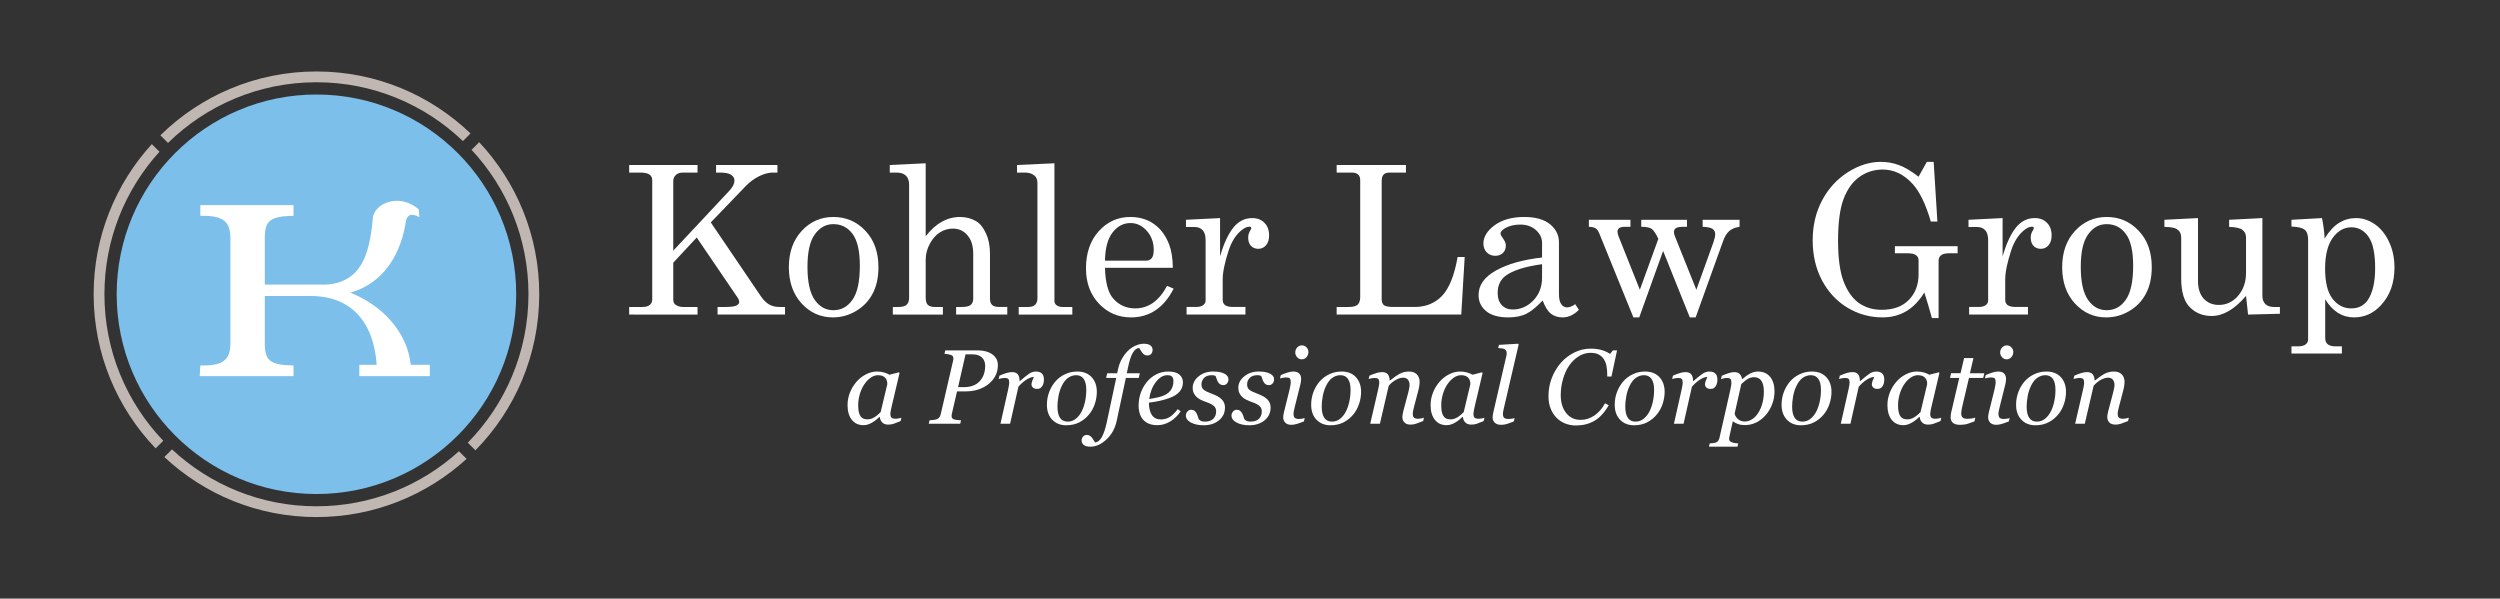 <?xml version="1.0" encoding="UTF-8" standalone="no"?>
<svg
   xmlns:dc="http://purl.org/dc/elements/1.1/"
   xmlns:cc="http://creativecommons.org/ns#"
   xmlns:rdf="http://www.w3.org/1999/02/22-rdf-syntax-ns#"
   xmlns:svg="http://www.w3.org/2000/svg"
   xmlns="http://www.w3.org/2000/svg"
   viewBox="0 0 946.667 226.667"
   height="226.667"
   width="946.667"
   xml:space="preserve"
   id="svg2"
   version="1.1"><rect x="0" y="0" width="946.667" height="226.667" fill="#333333" stroke="none"/><defs
     id="defs6"><clipPath
       id="clipPath18"
       clipPathUnits="userSpaceOnUse"><path
         id="path16"
         d="M 0,170 H 710 V 0 H 0 Z" /></clipPath></defs><g
     transform="matrix(1.333,0,0,-1.333,0,226.667)"
     id="g10"><g
       id="g12"><g
         clip-path="url(#clipPath18)"
         id="g14"><g
           transform="translate(252.057,60.902)"
           id="g20"><path
             id="path22"
             style="fill:#ffffff;fill-opacity:1;fill-rule:nonzero;stroke:none"
             d="M 0,0 C 0,0.321 -0.034,0.631 -0.104,0.927 -0.171,1.22 -0.316,1.494 -0.53,1.75 -0.729,1.995 -0.996,2.192 -1.339,2.335 -1.681,2.482 -2.111,2.56 -2.628,2.56 -3.343,2.56 -4.04,2.321 -4.715,1.852 -5.394,1.383 -5.999,0.747 -6.534,-0.045 c -0.514,-0.746 -0.928,-1.646 -1.25,-2.705 -0.324,-1.058 -0.483,-2.129 -0.483,-3.221 0,-0.594 0.031,-1.126 0.101,-1.584 0.068,-0.458 0.202,-0.882 0.397,-1.265 0.184,-0.37 0.455,-0.66 0.802,-0.866 0.353,-0.205 0.797,-0.305 1.336,-0.305 0.547,0 1.119,0.149 1.717,0.462 0.604,0.305 1.279,0.847 2.03,1.623 z M -2.115,-9.289 H -2.22 c -0.213,-0.177 -0.472,-0.399 -0.769,-0.667 -0.295,-0.267 -0.65,-0.526 -1.046,-0.773 -0.383,-0.245 -0.798,-0.456 -1.252,-0.635 -0.446,-0.182 -0.934,-0.275 -1.464,-0.275 -1.415,0 -2.526,0.508 -3.334,1.53 -0.805,1.019 -1.209,2.406 -1.209,4.172 0,1.216 0.223,2.393 0.674,3.541 0.452,1.146 1.074,2.174 1.864,3.085 0.756,0.873 1.646,1.576 2.684,2.108 1.039,0.534 2.1,0.804 3.197,0.804 0.695,0 1.359,-0.095 1.989,-0.284 C -0.255,3.133 0.239,2.92 0.602,2.689 l 2.696,0.69 0.177,-0.22 -2.238,-9.48 C 1.157,-6.625 1.078,-6.995 0.999,-7.429 0.911,-7.865 0.872,-8.186 0.872,-8.393 c 0,-0.559 0.119,-0.934 0.35,-1.129 0.239,-0.195 0.635,-0.298 1.192,-0.298 0.188,0 0.45,0.031 0.794,0.089 0.342,0.06 0.606,0.121 0.795,0.194 l -0.221,-0.94 c -0.884,-0.354 -1.541,-0.606 -1.972,-0.764 -0.43,-0.16 -0.956,-0.236 -1.571,-0.236 -0.708,0 -1.266,0.206 -1.679,0.617 -0.411,0.412 -0.639,0.936 -0.675,1.571" /></g><g
           transform="translate(278.77,62.334)"
           id="g24"><path
             id="path26"
             style="fill:#ffffff;fill-opacity:1;fill-rule:nonzero;stroke:none"
             d="m 0,0 c 0.4,0.578 0.684,1.193 0.851,1.842 0.165,0.652 0.247,1.262 0.247,1.83 0,0.452 -0.06,0.877 -0.178,1.282 C 0.796,5.352 0.586,5.717 0.291,6.038 0,6.354 -0.381,6.601 -0.838,6.781 -1.302,6.961 -1.879,7.056 -2.576,7.056 h -1.91 L -6.61,-2.268 h 1.658 c 1.135,0 2.117,0.188 2.939,0.568 C -1.188,-1.322 -0.519,-0.759 0,0 M 4.697,3.971 C 4.697,2.788 4.437,1.732 3.908,0.803 3.385,-0.13 2.711,-0.901 1.888,-1.517 1.027,-2.167 0.06,-2.649 -1.01,-2.979 -2.079,-3.308 -3.194,-3.471 -4.361,-3.471 h -2.541 l -1.488,-6.43 c -0.023,-0.086 -0.037,-0.18 -0.043,-0.279 -0.011,-0.098 -0.015,-0.18 -0.015,-0.248 0,-0.218 0.035,-0.404 0.116,-0.572 0.08,-0.164 0.238,-0.303 0.469,-0.396 0.147,-0.073 0.445,-0.132 0.888,-0.192 0.449,-0.061 0.846,-0.095 1.2,-0.103 L -6,-12.659 h -8.944 l 0.219,0.968 c 0.246,0.02 0.593,0.053 1.041,0.103 0.452,0.046 0.78,0.112 0.985,0.192 0.352,0.137 0.618,0.333 0.801,0.592 0.178,0.26 0.305,0.564 0.375,0.903 l 3.507,15.179 c 0.019,0.088 0.037,0.184 0.052,0.293 0.013,0.109 0.021,0.213 0.021,0.306 0,0.211 -0.039,0.394 -0.115,0.561 -0.08,0.166 -0.227,0.292 -0.44,0.378 -0.315,0.12 -0.651,0.211 -1.001,0.268 -0.351,0.06 -0.675,0.098 -0.967,0.116 l 0.219,0.968 h 9.271 C 0.7,8.168 2.065,7.796 3.115,7.049 4.169,6.298 4.697,5.271 4.697,3.971" /></g><g
           transform="translate(296.545,62.111)"
           id="g28"><path
             id="path30"
             style="fill:#ffffff;fill-opacity:1;fill-rule:nonzero;stroke:none"
             d="m 0,0 c 0,-0.275 -0.036,-0.578 -0.116,-0.902 -0.08,-0.332 -0.192,-0.605 -0.339,-0.818 -0.175,-0.266 -0.368,-0.468 -0.579,-0.609 -0.208,-0.141 -0.511,-0.214 -0.903,-0.214 -0.527,0 -0.923,0.13 -1.19,0.397 -0.265,0.265 -0.397,0.556 -0.397,0.882 0,0.303 0.075,0.644 0.223,1.018 0.144,0.376 0.298,0.752 0.456,1.124 -0.12,0 -0.312,-0.033 -0.581,-0.098 C -3.697,0.718 -4.019,0.592 -4.399,0.407 -4.78,0.224 -5.215,-0.058 -5.698,-0.431 -6.183,-0.803 -6.695,-1.301 -7.241,-1.915 l -2.365,-10.521 h -2.735 l 2.136,9.525 c 0.05,0.231 0.122,0.586 0.216,1.055 0.093,0.468 0.137,0.819 0.137,1.046 0,0.545 -0.092,0.914 -0.281,1.098 -0.185,0.19 -0.555,0.282 -1.111,0.282 -0.218,0 -0.492,-0.036 -0.824,-0.107 -0.333,-0.076 -0.593,-0.138 -0.778,-0.189 l 0.222,0.94 c 0.765,0.347 1.436,0.598 2.026,0.765 0.588,0.167 1.091,0.249 1.512,0.249 0.78,0 1.341,-0.212 1.673,-0.64 0.333,-0.425 0.502,-1.065 0.502,-1.917 h 0.086 c 1.164,1.01 2.048,1.715 2.65,2.116 0.599,0.4 1.229,0.605 1.886,0.605 0.31,0 0.616,-0.041 0.909,-0.117 0.296,-0.08 0.542,-0.212 0.75,-0.397 0.213,-0.21 0.374,-0.446 0.478,-0.715 C -0.051,0.895 0,0.506 0,0" /></g><g
           transform="translate(308.584,59.286)"
           id="g32"><path
             id="path34"
             style="fill:#ffffff;fill-opacity:1;fill-rule:nonzero;stroke:none"
             d="M 0,0 C 0,1.387 -0.249,2.436 -0.744,3.129 -1.235,3.823 -1.95,4.175 -2.878,4.175 -3.691,4.175 -4.456,3.922 -5.177,3.423 -5.892,2.926 -6.515,2.108 -7.034,0.982 -7.436,0.13 -7.727,-0.816 -7.915,-1.862 -8.1,-2.903 -8.193,-3.866 -8.193,-4.749 c 0,-1.4 0.241,-2.462 0.725,-3.182 0.484,-0.721 1.217,-1.082 2.197,-1.082 0.873,0 1.646,0.276 2.317,0.824 0.68,0.549 1.227,1.244 1.647,2.087 0.418,0.822 0.745,1.769 0.967,2.831 C -0.116,-2.21 0,-1.119 0,0 m 2.994,-0.559 c 0,-1.159 -0.199,-2.315 -0.588,-3.469 -0.392,-1.158 -0.961,-2.167 -1.702,-3.041 -0.755,-0.904 -1.666,-1.627 -2.725,-2.168 -1.062,-0.543 -2.29,-0.815 -3.693,-0.815 -1.624,0 -2.94,0.523 -3.955,1.574 -1.013,1.046 -1.518,2.455 -1.518,4.232 0,1.302 0.218,2.514 0.643,3.64 0.433,1.127 1.011,2.116 1.733,2.968 0.736,0.852 1.644,1.541 2.723,2.066 1.083,0.526 2.253,0.788 3.518,0.788 1.738,0 3.106,-0.531 4.087,-1.597 0.985,-1.062 1.477,-2.458 1.477,-4.178" /></g><g
           transform="translate(319.822,62.681)"
           id="g36"><path
             id="path38"
             style="fill:#ffffff;fill-opacity:1;fill-rule:nonzero;stroke:none"
             d="m 0,0 -2.588,-12.126 c -0.46,-2.175 -1.427,-3.95 -2.906,-5.329 -1.476,-1.38 -2.993,-2.069 -4.56,-2.069 -0.859,0 -1.492,0.164 -1.9,0.491 -0.404,0.328 -0.607,0.74 -0.607,1.237 0,0.427 0.129,0.795 0.386,1.12 0.251,0.322 0.62,0.485 1.097,0.485 0.303,0 0.569,-0.068 0.8,-0.205 0.231,-0.139 0.434,-0.309 0.611,-0.518 0.138,-0.166 0.293,-0.391 0.46,-0.672 0.172,-0.287 0.324,-0.527 0.449,-0.735 0.756,0.058 1.399,0.57 1.933,1.525 0.535,0.963 0.997,2.33 1.387,4.113 L -2.734,0 h -2.867 l 0.307,1.337 h 2.828 l 0.212,0.996 c 0.236,1.133 0.607,2.151 1.112,3.063 0.514,0.909 1.09,1.681 1.734,2.315 0.637,0.624 1.36,1.114 2.166,1.473 0.81,0.356 1.581,0.534 2.326,0.534 0.864,0 1.495,-0.164 1.901,-0.491 C 7.395,8.898 7.598,8.485 7.598,7.986 7.598,7.564 7.474,7.194 7.237,6.867 6.994,6.547 6.618,6.384 6.11,6.384 5.803,6.384 5.538,6.449 5.312,6.583 5.084,6.716 4.884,6.89 4.708,7.104 4.514,7.35 4.354,7.579 4.238,7.793 4.116,8.011 3.972,8.247 3.795,8.515 3.12,8.485 2.519,8.039 1.995,7.178 1.476,6.319 1.009,4.89 0.594,2.887 L 0.268,1.337 H 3.972 L 3.661,0 Z" /></g><g
           transform="translate(333.335,61.804)"
           id="g40"><path
             id="path42"
             style="fill:#ffffff;fill-opacity:1;fill-rule:nonzero;stroke:none"
             d="m 0,0 c 0,0.38 -0.056,0.683 -0.164,0.898 -0.105,0.22 -0.242,0.383 -0.408,0.493 -0.181,0.115 -0.366,0.189 -0.559,0.217 -0.199,0.029 -0.397,0.049 -0.603,0.049 -1.175,0 -2.257,-0.647 -3.25,-1.936 -0.997,-1.29 -1.626,-2.895 -1.886,-4.818 0.683,0.094 1.456,0.236 2.318,0.418 0.86,0.179 1.574,0.414 2.141,0.71 0.813,0.417 1.419,0.961 1.819,1.617 C -0.201,-1.693 0,-0.906 0,0 m 2.7,-0.362 c 0,-1.04 -0.325,-1.931 -0.975,-2.676 -0.651,-0.743 -1.6,-1.338 -2.841,-1.781 -0.911,-0.329 -1.833,-0.602 -2.763,-0.807 -0.928,-0.207 -1.958,-0.38 -3.081,-0.517 0,-1.545 0.285,-2.726 0.861,-3.543 0.573,-0.819 1.411,-1.224 2.515,-1.224 0.98,0 1.842,0.242 2.592,0.729 0.748,0.493 1.484,1.222 2.211,2.19 l 0.834,-0.614 c -0.783,-1.196 -1.759,-2.153 -2.935,-2.865 -1.174,-0.714 -2.39,-1.071 -3.656,-1.071 -1.733,0 -3.053,0.485 -3.971,1.455 -0.916,0.971 -1.373,2.345 -1.373,4.126 0,1.235 0.196,2.413 0.578,3.537 0.389,1.123 0.953,2.148 1.698,3.08 0.723,0.909 1.609,1.646 2.664,2.202 1.055,0.556 2.215,0.839 3.489,0.839 1.408,0 2.451,-0.291 3.133,-0.86 C 2.36,1.263 2.7,0.53 2.7,-0.362" /></g><g
           transform="translate(341.935,49.235)"
           id="g44"><path
             id="path46"
             style="fill:#ffffff;fill-opacity:1;fill-rule:nonzero;stroke:none"
             d="m 0,0 c -1.447,0 -2.654,0.257 -3.618,0.772 -0.965,0.513 -1.444,1.183 -1.444,2.016 0,0.392 0.139,0.757 0.424,1.103 0.282,0.34 0.63,0.513 1.04,0.513 0.391,0 0.708,-0.093 0.946,-0.274 0.238,-0.18 0.432,-0.39 0.569,-0.636 0.147,-0.258 0.277,-0.56 0.384,-0.909 0.116,-0.355 0.21,-0.644 0.291,-0.868 0.144,-0.166 0.347,-0.321 0.607,-0.463 0.259,-0.142 0.635,-0.215 1.125,-0.215 1.056,0 1.857,0.268 2.398,0.797 0.542,0.533 0.816,1.248 0.816,2.15 0,0.664 -0.254,1.2 -0.765,1.595 C 2.268,5.979 1.51,6.345 0.497,6.677 0.137,6.795 -0.289,6.976 -0.78,7.213 c -0.489,0.24 -0.878,0.5 -1.172,0.774 -0.352,0.309 -0.636,0.684 -0.852,1.117 -0.217,0.432 -0.323,0.941 -0.323,1.53 0,1.252 0.562,2.339 1.682,3.256 1.121,0.918 2.499,1.378 4.131,1.378 0.382,0 0.795,-0.024 1.233,-0.06 0.442,-0.04 0.926,-0.147 1.453,-0.323 0.462,-0.157 0.853,-0.391 1.177,-0.699 0.318,-0.307 0.484,-0.703 0.484,-1.195 0,-0.402 -0.137,-0.764 -0.403,-1.093 -0.272,-0.33 -0.626,-0.492 -1.066,-0.492 -0.365,0 -0.661,0.077 -0.895,0.236 -0.235,0.155 -0.431,0.367 -0.589,0.628 -0.155,0.266 -0.283,0.548 -0.382,0.852 -0.095,0.305 -0.203,0.603 -0.323,0.895 -0.183,0.079 -0.351,0.132 -0.499,0.161 -0.146,0.028 -0.342,0.049 -0.588,0.049 -0.959,0 -1.681,-0.261 -2.181,-0.772 -0.491,-0.521 -0.737,-1.129 -0.737,-1.837 0,-0.685 0.22,-1.206 0.667,-1.552 C 0.482,9.72 1.219,9.358 2.246,8.982 3.575,8.507 4.542,7.958 5.146,7.335 5.748,6.722 6.046,5.957 6.046,5.042 6.046,3.553 5.474,2.34 4.333,1.402 3.183,0.469 1.741,0 0,0" /></g><g
           transform="translate(354.898,49.235)"
           id="g48"><path
             id="path50"
             style="fill:#ffffff;fill-opacity:1;fill-rule:nonzero;stroke:none"
             d="m 0,0 c -1.451,0 -2.656,0.257 -3.619,0.772 -0.967,0.513 -1.447,1.183 -1.447,2.016 0,0.392 0.139,0.757 0.425,1.103 0.286,0.34 0.633,0.513 1.045,0.513 0.389,0 0.708,-0.093 0.945,-0.274 0.239,-0.18 0.426,-0.39 0.564,-0.636 0.149,-0.258 0.277,-0.56 0.39,-0.909 0.111,-0.355 0.211,-0.644 0.288,-0.868 0.144,-0.166 0.347,-0.321 0.606,-0.463 0.26,-0.142 0.636,-0.215 1.125,-0.215 1.057,0 1.86,0.268 2.4,0.797 0.544,0.533 0.816,1.248 0.816,2.15 0,0.664 -0.255,1.2 -0.765,1.595 -0.509,0.398 -1.266,0.764 -2.276,1.096 -0.36,0.118 -0.786,0.299 -1.276,0.536 -0.492,0.24 -0.882,0.5 -1.175,0.774 -0.35,0.309 -0.639,0.684 -0.852,1.117 -0.212,0.432 -0.321,0.941 -0.321,1.53 0,1.252 0.558,2.339 1.679,3.256 1.123,0.918 2.498,1.378 4.135,1.378 0.381,0 0.791,-0.024 1.231,-0.06 0.439,-0.04 0.925,-0.147 1.456,-0.323 C 5.83,14.728 6.226,14.494 6.547,14.186 6.868,13.879 7.03,13.483 7.03,12.991 7.03,12.589 6.896,12.227 6.627,11.898 6.354,11.568 6.002,11.406 5.561,11.406 5.2,11.406 4.903,11.483 4.666,11.642 4.435,11.797 4.235,12.009 4.079,12.27 3.921,12.536 3.794,12.818 3.698,13.122 3.601,13.427 3.491,13.725 3.371,14.017 3.187,14.096 3.022,14.149 2.873,14.178 2.73,14.206 2.534,14.227 2.29,14.227 c -0.96,0 -1.687,-0.261 -2.182,-0.772 -0.496,-0.521 -0.74,-1.129 -0.74,-1.837 0,-0.685 0.219,-1.206 0.667,-1.552 C 0.48,9.72 1.217,9.358 2.245,8.982 3.573,8.507 4.541,7.958 5.143,7.335 5.744,6.722 6.045,5.957 6.045,5.042 6.045,3.553 5.476,2.34 4.329,1.402 3.185,0.469 1.739,0 0,0" /></g><g
           transform="translate(371.676,70.045)"
           id="g52"><path
             id="path54"
             style="fill:#ffffff;fill-opacity:1;fill-rule:nonzero;stroke:none"
             d="m 0,0 c 0,-0.554 -0.182,-1.038 -0.542,-1.457 -0.36,-0.416 -0.817,-0.621 -1.352,-0.621 -0.499,0 -0.932,0.195 -1.293,0.592 -0.361,0.397 -0.541,0.849 -0.541,1.356 0,0.539 0.18,1.01 0.541,1.411 0.361,0.404 0.794,0.602 1.293,0.602 0.557,0 1.011,-0.188 1.367,-0.568 C -0.175,0.942 0,0.504 0,0 m -1.041,-18.771 -0.226,-0.94 c -0.897,-0.364 -1.616,-0.612 -2.152,-0.755 -0.539,-0.142 -1.002,-0.216 -1.38,-0.216 -0.784,0 -1.369,0.206 -1.763,0.613 -0.394,0.406 -0.587,0.907 -0.587,1.505 0,0.225 0.02,0.461 0.056,0.708 0.045,0.244 0.105,0.555 0.196,0.922 l 1.547,6.247 c 0.077,0.343 0.157,0.708 0.229,1.106 0.072,0.389 0.108,0.721 0.108,0.997 0,0.549 -0.091,0.913 -0.27,1.093 -0.181,0.183 -0.549,0.272 -1.106,0.272 -0.213,0 -0.501,-0.034 -0.856,-0.103 -0.361,-0.068 -0.627,-0.125 -0.815,-0.171 l 0.22,0.935 c 0.761,0.341 1.447,0.594 2.054,0.766 0.606,0.165 1.087,0.249 1.438,0.249 0.8,0 1.386,-0.192 1.746,-0.575 0.363,-0.38 0.542,-0.896 0.542,-1.542 0,-0.178 -0.017,-0.419 -0.058,-0.723 -0.039,-0.303 -0.097,-0.607 -0.175,-0.911 l -1.561,-6.245 c -0.098,-0.384 -0.186,-0.755 -0.255,-1.124 -0.074,-0.364 -0.109,-0.666 -0.109,-0.903 0,-0.559 0.121,-0.942 0.376,-1.145 0.244,-0.209 0.649,-0.31 1.203,-0.31 0.187,0 0.45,0.022 0.797,0.073 0.345,0.051 0.614,0.108 0.801,0.177" /></g><g
           transform="translate(383.656,59.286)"
           id="g56"><path
             id="path58"
             style="fill:#ffffff;fill-opacity:1;fill-rule:nonzero;stroke:none"
             d="m 0,0 c 0,1.387 -0.251,2.436 -0.743,3.129 -0.49,0.694 -1.207,1.046 -2.136,1.046 -0.811,0 -1.577,-0.253 -2.3,-0.752 C -5.893,2.926 -6.514,2.108 -7.034,0.982 -7.436,0.13 -7.727,-0.816 -7.915,-1.862 -8.1,-2.903 -8.193,-3.866 -8.193,-4.749 c 0,-1.4 0.241,-2.462 0.726,-3.182 0.483,-0.721 1.217,-1.082 2.196,-1.082 0.873,0 1.645,0.276 2.317,0.824 0.68,0.549 1.228,1.244 1.647,2.087 0.419,0.822 0.743,1.769 0.968,2.831 C -0.116,-2.21 0,-1.119 0,0 m 2.993,-0.559 c 0,-1.159 -0.198,-2.315 -0.588,-3.469 -0.389,-1.158 -0.962,-2.167 -1.701,-3.041 -0.754,-0.904 -1.665,-1.627 -2.727,-2.168 -1.061,-0.543 -2.289,-0.815 -3.691,-0.815 -1.623,0 -2.942,0.523 -3.956,1.574 -1.012,1.046 -1.518,2.455 -1.518,4.232 0,1.302 0.218,2.514 0.644,3.64 0.434,1.127 1.012,2.116 1.734,2.968 0.737,0.852 1.642,1.541 2.722,2.066 1.082,0.526 2.253,0.788 3.517,0.788 1.74,0 3.105,-0.531 4.088,-1.597 0.985,-1.062 1.476,-2.458 1.476,-4.178" /></g><g
           transform="translate(404.497,51.379)"
           id="g60"><path
             id="path62"
             style="fill:#ffffff;fill-opacity:1;fill-rule:nonzero;stroke:none"
             d="m 0,0 -0.219,-0.939 c -0.884,-0.354 -1.57,-0.614 -2.061,-0.772 -0.491,-0.164 -0.991,-0.243 -1.49,-0.243 -0.784,0 -1.374,0.202 -1.768,0.61 -0.39,0.405 -0.589,0.91 -0.589,1.506 0,0.214 0.019,0.451 0.06,0.712 0.038,0.26 0.103,0.565 0.19,0.917 l 1.452,5.481 c 0.109,0.426 0.195,0.805 0.26,1.147 0.061,0.344 0.094,0.619 0.094,0.823 0,0.658 -0.157,1.179 -0.471,1.563 -0.31,0.381 -0.77,0.569 -1.377,0.569 -0.594,0 -1.262,-0.193 -1.998,-0.588 -0.742,-0.394 -1.435,-0.962 -2.084,-1.704 l -2.504,-10.786 h -2.748 l 2.205,9.524 c 0.05,0.232 0.12,0.572 0.212,1.021 0.092,0.446 0.142,0.807 0.142,1.081 0,0.545 -0.095,0.913 -0.282,1.098 -0.188,0.189 -0.559,0.282 -1.12,0.282 -0.217,0 -0.49,-0.036 -0.827,-0.108 -0.335,-0.076 -0.595,-0.137 -0.783,-0.188 l 0.223,0.939 c 0.767,0.347 1.444,0.599 2.037,0.765 0.589,0.167 1.093,0.249 1.517,0.249 0.781,0 1.335,-0.209 1.667,-0.632 0.333,-0.418 0.514,-1.004 0.534,-1.748 h 0.088 c 1.07,0.86 1.997,1.503 2.776,1.916 0.781,0.418 1.669,0.628 2.663,0.628 0.937,0 1.667,-0.276 2.196,-0.816 0.526,-0.544 0.786,-1.257 0.786,-2.139 0,-0.178 -0.025,-0.492 -0.08,-0.938 -0.05,-0.457 -0.137,-0.9 -0.255,-1.341 L -2.79,3.173 C -2.879,2.858 -2.964,2.497 -3.046,2.094 -3.129,1.686 -3.169,1.371 -3.169,1.145 c 0,-0.56 0.119,-0.937 0.365,-1.14 0.245,-0.199 0.648,-0.303 1.201,-0.303 0.19,0 0.457,0.033 0.804,0.095 C -0.452,-0.137 -0.187,-0.073 0,0" /></g><g
           transform="translate(417.687,60.902)"
           id="g64"><path
             id="path66"
             style="fill:#ffffff;fill-opacity:1;fill-rule:nonzero;stroke:none"
             d="M 0,0 C 0,0.321 -0.038,0.631 -0.102,0.927 -0.174,1.22 -0.314,1.494 -0.528,1.75 -0.727,1.995 -0.998,2.192 -1.337,2.335 -1.681,2.482 -2.11,2.56 -2.629,2.56 -3.346,2.56 -4.039,2.321 -4.717,1.852 -5.392,1.383 -5.998,0.747 -6.536,-0.045 -7.047,-0.791 -7.462,-1.691 -7.786,-2.75 -8.11,-3.808 -8.269,-4.879 -8.269,-5.971 c 0,-0.594 0.034,-1.126 0.102,-1.584 0.07,-0.458 0.2,-0.882 0.396,-1.265 0.188,-0.37 0.455,-0.66 0.805,-0.866 0.351,-0.205 0.799,-0.305 1.332,-0.305 0.549,0 1.119,0.149 1.723,0.462 0.602,0.305 1.276,0.847 2.029,1.623 z m -2.118,-9.289 h -0.101 c -0.216,-0.177 -0.472,-0.399 -0.771,-0.667 -0.296,-0.267 -0.649,-0.526 -1.049,-0.773 -0.382,-0.245 -0.793,-0.456 -1.244,-0.635 -0.45,-0.182 -0.936,-0.275 -1.465,-0.275 -1.419,0 -2.529,0.508 -3.334,1.53 -0.81,1.019 -1.214,2.406 -1.214,4.172 0,1.216 0.229,2.393 0.679,3.541 0.447,1.146 1.068,2.174 1.863,3.085 0.752,0.873 1.648,1.576 2.683,2.108 1.037,0.534 2.101,0.804 3.196,0.804 0.694,0 1.358,-0.095 1.989,-0.284 C -0.253,3.133 0.241,2.92 0.603,2.689 L 3.3,3.379 3.475,3.159 1.237,-6.321 C 1.159,-6.625 1.079,-6.995 0.997,-7.429 0.915,-7.865 0.872,-8.186 0.872,-8.393 c 0,-0.559 0.116,-0.934 0.351,-1.129 0.236,-0.195 0.632,-0.298 1.187,-0.298 0.19,0 0.457,0.031 0.797,0.089 0.346,0.06 0.609,0.121 0.794,0.194 l -0.217,-0.94 c -0.886,-0.354 -1.541,-0.606 -1.972,-0.764 -0.434,-0.16 -0.957,-0.236 -1.575,-0.236 -0.708,0 -1.263,0.206 -1.675,0.617 -0.412,0.412 -0.638,0.936 -0.68,1.571" /></g><g
           transform="translate(431.407,72.178)"
           id="g68"><path
             id="path70"
             style="fill:#ffffff;fill-opacity:1;fill-rule:nonzero;stroke:none"
             d="m 0,0 -4.105,-17.672 c -0.089,-0.377 -0.17,-0.746 -0.249,-1.12 -0.08,-0.368 -0.115,-0.67 -0.115,-0.909 0,-0.557 0.121,-0.94 0.37,-1.143 0.25,-0.209 0.655,-0.31 1.21,-0.31 0.196,0 0.485,0.022 0.87,0.073 0.388,0.051 0.676,0.108 0.871,0.177 l -0.216,-0.94 c -0.882,-0.349 -1.56,-0.602 -2.037,-0.747 -0.472,-0.148 -1.006,-0.223 -1.603,-0.223 -0.788,0 -1.38,0.206 -1.784,0.612 -0.408,0.406 -0.611,0.907 -0.611,1.505 0,0.225 0.022,0.462 0.066,0.708 0.046,0.244 0.104,0.55 0.184,0.923 l 3.575,15.468 c 0.073,0.306 0.116,0.513 0.144,0.63 0.021,0.119 0.035,0.268 0.035,0.441 0,0.354 -0.058,0.627 -0.179,0.816 -0.115,0.19 -0.282,0.335 -0.499,0.431 -0.209,0.09 -0.469,0.149 -0.78,0.177 -0.317,0.034 -0.636,0.068 -0.959,0.107 l 0.205,0.894 5.46,0.323 z" /></g><g
           transform="translate(447.671,49.176)"
           id="g72"><path
             id="path74"
             style="fill:#ffffff;fill-opacity:1;fill-rule:nonzero;stroke:none"
             d="M 0,0 C -1.065,0 -2.071,0.187 -3.026,0.556 -3.972,0.932 -4.799,1.475 -5.502,2.188 -6.217,2.914 -6.78,3.791 -7.185,4.82 -7.59,5.851 -7.792,7.012 -7.792,8.305 c 0,1.848 0.312,3.582 0.94,5.185 0.623,1.612 1.487,3.048 2.58,4.312 1.06,1.214 2.33,2.187 3.81,2.926 1.482,0.733 3.034,1.101 4.648,1.101 1.222,0 2.297,-0.146 3.22,-0.43 C 8.33,21.11 9.093,20.756 9.692,20.33 l 0.82,0.996 h 1.175 L 10.101,13.902 H 8.897 v 0.585 c 0,0.808 -0.064,1.574 -0.191,2.305 -0.127,0.729 -0.372,1.391 -0.732,1.978 -0.355,0.57 -0.837,1.025 -1.45,1.362 -0.609,0.336 -1.39,0.507 -2.338,0.507 -1.204,0 -2.324,-0.324 -3.355,-0.963 -1.033,-0.642 -1.929,-1.499 -2.68,-2.568 -0.742,-1.039 -1.343,-2.319 -1.791,-3.834 -0.448,-1.52 -0.673,-3.07 -0.673,-4.648 0,-2.088 0.508,-3.779 1.533,-5.079 1.021,-1.302 2.393,-1.948 4.117,-1.948 1.437,0 2.762,0.425 3.972,1.276 1.205,0.851 2.196,1.993 2.957,3.423 L 9.323,5.741 C 8.089,3.633 6.717,2.151 5.202,1.292 3.682,0.43 1.951,0 0,0" /></g><g
           transform="translate(469.884,59.286)"
           id="g76"><path
             id="path78"
             style="fill:#ffffff;fill-opacity:1;fill-rule:nonzero;stroke:none"
             d="m 0,0 c 0,1.387 -0.252,2.436 -0.742,3.129 -0.495,0.694 -1.205,1.046 -2.137,1.046 -0.809,0 -1.574,-0.253 -2.296,-0.752 -0.72,-0.497 -1.337,-1.315 -1.857,-2.441 -0.405,-0.852 -0.694,-1.798 -0.882,-2.844 -0.188,-1.041 -0.28,-2.004 -0.28,-2.887 0,-1.4 0.246,-2.462 0.728,-3.182 0.486,-0.721 1.214,-1.082 2.195,-1.082 0.872,0 1.645,0.276 2.319,0.824 0.675,0.549 1.224,1.244 1.647,2.087 0.418,0.822 0.74,1.769 0.968,2.831 C -0.111,-2.21 0,-1.119 0,0 m 2.993,-0.559 c 0,-1.159 -0.197,-2.315 -0.587,-3.469 -0.388,-1.158 -0.959,-2.167 -1.704,-3.041 -0.751,-0.904 -1.659,-1.627 -2.723,-2.168 -1.061,-0.543 -2.288,-0.815 -3.688,-0.815 -1.627,0 -2.947,0.523 -3.958,1.574 -1.013,1.046 -1.518,2.455 -1.518,4.232 0,1.302 0.215,2.514 0.643,3.64 0.433,1.127 1.011,2.116 1.733,2.968 0.734,0.852 1.64,1.541 2.723,2.066 1.084,0.526 2.254,0.788 3.517,0.788 1.742,0 3.106,-0.531 4.09,-1.597 0.98,-1.062 1.472,-2.458 1.472,-4.178" /></g><g
           transform="translate(487.866,62.111)"
           id="g80"><path
             id="path82"
             style="fill:#ffffff;fill-opacity:1;fill-rule:nonzero;stroke:none"
             d="M 0,0 C 0,-0.275 -0.041,-0.578 -0.12,-0.902 -0.2,-1.234 -0.307,-1.507 -0.456,-1.72 -0.634,-1.986 -0.829,-2.188 -1.038,-2.329 -1.246,-2.47 -1.551,-2.543 -1.941,-2.543 c -0.527,0 -0.923,0.13 -1.188,0.397 -0.264,0.265 -0.397,0.556 -0.397,0.882 0,0.303 0.077,0.644 0.22,1.018 0.145,0.376 0.298,0.752 0.457,1.124 -0.116,0 -0.312,-0.033 -0.579,-0.098 C -3.701,0.718 -4.02,0.592 -4.403,0.407 -4.784,0.224 -5.216,-0.058 -5.699,-0.431 c -0.485,-0.372 -1,-0.87 -1.541,-1.484 l -2.37,-10.521 h -2.736 l 2.141,9.525 c 0.046,0.231 0.117,0.586 0.212,1.055 0.094,0.468 0.137,0.819 0.137,1.046 0,0.545 -0.094,0.914 -0.278,1.098 -0.184,0.19 -0.556,0.282 -1.114,0.282 -0.213,0 -0.488,-0.036 -0.82,-0.107 -0.331,-0.076 -0.594,-0.138 -0.778,-0.189 l 0.216,0.94 c 0.767,0.347 1.442,0.598 2.03,0.765 0.585,0.167 1.091,0.249 1.51,0.249 0.782,0 1.345,-0.212 1.676,-0.64 0.332,-0.425 0.497,-1.065 0.497,-1.917 h 0.088 c 1.165,1.01 2.05,1.715 2.65,2.116 0.603,0.4 1.233,0.605 1.884,0.605 0.315,0 0.62,-0.041 0.911,-0.117 0.296,-0.08 0.546,-0.212 0.75,-0.397 0.218,-0.21 0.375,-0.446 0.477,-0.715 C -0.056,0.895 0,0.506 0,0" /></g><g
           transform="translate(499.506,52.819)"
           id="g84"><path
             id="path86"
             style="fill:#ffffff;fill-opacity:1;fill-rule:nonzero;stroke:none"
             d="m 0,0 c 0.504,0.803 0.885,1.716 1.153,2.742 0.268,1.026 0.406,2.11 0.406,3.256 0,0.518 -0.048,1.039 -0.143,1.564 C 1.327,8.085 1.175,8.52 0.968,8.861 0.756,9.245 0.461,9.541 0.092,9.751 c -0.375,0.213 -0.863,0.317 -1.47,0.317 -0.452,0 -0.95,-0.137 -1.492,-0.414 -0.542,-0.272 -1.207,-0.79 -1.985,-1.54 l -1.877,-8.333 c 0.071,-0.561 0.37,-1.086 0.902,-1.568 0.534,-0.483 1.178,-0.726 1.928,-0.726 0.772,0 1.5,0.225 2.173,0.677 0.672,0.45 1.25,1.06 1.729,1.836 M 4.579,6.07 C 4.579,4.756 4.352,3.515 3.89,2.338 3.433,1.159 2.82,0.142 2.059,-0.718 1.207,-1.671 0.286,-2.375 -0.703,-2.834 -1.7,-3.297 -2.718,-3.527 -3.765,-3.527 c -0.838,0 -1.527,0.103 -2.065,0.31 -0.539,0.203 -1.019,0.462 -1.439,0.765 l -0.854,-3.849 c -0.062,-0.246 -0.105,-0.477 -0.141,-0.689 -0.035,-0.212 -0.05,-0.387 -0.05,-0.517 0,-0.259 0.092,-0.472 0.284,-0.628 0.192,-0.158 0.408,-0.265 0.654,-0.339 0.246,-0.081 0.522,-0.138 0.823,-0.173 0.304,-0.044 0.578,-0.073 0.824,-0.092 l -0.21,-0.923 h -8.096 l 0.21,0.923 c 0.309,0.019 0.606,0.048 0.883,0.079 0.268,0.028 0.528,0.074 0.77,0.142 0.308,0.087 0.548,0.253 0.731,0.493 0.178,0.241 0.308,0.538 0.389,0.886 l 3.061,13.52 c 0.081,0.368 0.153,0.745 0.221,1.124 0.07,0.378 0.106,0.704 0.106,0.977 0,0.551 -0.088,0.914 -0.26,1.098 -0.171,0.19 -0.539,0.282 -1.105,0.282 -0.217,0 -0.492,-0.044 -0.825,-0.121 -0.332,-0.088 -0.587,-0.154 -0.772,-0.203 l 0.216,0.94 c 0.743,0.332 1.416,0.591 2.014,0.77 0.597,0.183 1.108,0.272 1.525,0.272 0.685,0 1.206,-0.174 1.56,-0.524 0.351,-0.347 0.57,-0.826 0.659,-1.444 h 0.118 c 0.668,0.618 1.376,1.126 2.133,1.527 0.759,0.4 1.517,0.605 2.27,0.605 1.486,0 2.645,-0.506 3.472,-1.525 C 4.164,9.147 4.579,7.783 4.579,6.07" /></g><g
           transform="translate(517.283,59.286)"
           id="g88"><path
             id="path90"
             style="fill:#ffffff;fill-opacity:1;fill-rule:nonzero;stroke:none"
             d="M 0,0 C 0,1.387 -0.249,2.436 -0.743,3.129 -1.234,3.823 -1.95,4.175 -2.877,4.175 -3.688,4.175 -4.456,3.922 -5.178,3.423 -5.893,2.926 -6.514,2.108 -7.034,0.982 -7.435,0.13 -7.728,-0.816 -7.914,-1.862 c -0.184,-1.041 -0.28,-2.004 -0.28,-2.887 0,-1.4 0.245,-2.462 0.727,-3.182 0.484,-0.721 1.216,-1.082 2.196,-1.082 0.875,0 1.645,0.276 2.318,0.824 0.679,0.549 1.228,1.244 1.646,2.087 0.42,0.822 0.744,1.769 0.967,2.831 C -0.116,-2.21 0,-1.119 0,0 m 2.993,-0.559 c 0,-1.159 -0.197,-2.315 -0.588,-3.469 -0.39,-1.158 -0.961,-2.167 -1.7,-3.041 -0.754,-0.904 -1.665,-1.627 -2.728,-2.168 -1.06,-0.543 -2.289,-0.815 -3.688,-0.815 -1.626,0 -2.945,0.523 -3.959,1.574 -1.012,1.046 -1.518,2.455 -1.518,4.232 0,1.302 0.218,2.514 0.644,3.64 0.434,1.127 1.012,2.116 1.735,2.968 0.737,0.852 1.642,1.541 2.722,2.066 1.084,0.526 2.253,0.788 3.517,0.788 1.74,0 3.103,-0.531 4.087,-1.597 0.986,-1.062 1.476,-2.458 1.476,-4.178" /></g><g
           transform="translate(535.267,62.111)"
           id="g92"><path
             id="path94"
             style="fill:#ffffff;fill-opacity:1;fill-rule:nonzero;stroke:none"
             d="m 0,0 c 0,-0.275 -0.04,-0.578 -0.116,-0.902 -0.079,-0.332 -0.195,-0.605 -0.339,-0.818 -0.177,-0.266 -0.369,-0.468 -0.581,-0.609 -0.211,-0.141 -0.51,-0.214 -0.904,-0.214 -0.526,0 -0.923,0.13 -1.187,0.397 -0.268,0.265 -0.397,0.556 -0.397,0.882 0,0.303 0.072,0.644 0.22,1.018 0.149,0.376 0.299,0.752 0.454,1.124 -0.119,0 -0.311,-0.033 -0.581,-0.098 -0.267,-0.062 -0.59,-0.188 -0.97,-0.373 -0.381,-0.183 -0.814,-0.465 -1.296,-0.838 -0.486,-0.372 -0.997,-0.87 -1.548,-1.484 l -2.364,-10.521 h -2.738 l 2.143,9.525 c 0.05,0.231 0.117,0.586 0.213,1.055 0.088,0.468 0.14,0.819 0.14,1.046 0,0.545 -0.094,0.914 -0.283,1.098 -0.187,0.19 -0.554,0.282 -1.111,0.282 -0.216,0 -0.492,-0.036 -0.823,-0.107 -0.332,-0.076 -0.592,-0.138 -0.78,-0.189 l 0.224,0.94 c 0.763,0.347 1.436,0.598 2.023,0.765 0.587,0.167 1.089,0.249 1.511,0.249 0.784,0 1.34,-0.212 1.672,-0.64 0.333,-0.425 0.503,-1.065 0.503,-1.917 h 0.086 c 1.167,1.01 2.047,1.715 2.65,2.116 0.603,0.4 1.232,0.605 1.89,0.605 0.31,0 0.613,-0.041 0.909,-0.117 0.294,-0.08 0.542,-0.212 0.748,-0.397 C -0.42,1.668 -0.261,1.432 -0.155,1.163 -0.051,0.895 0,0.506 0,0" /></g><g
           transform="translate(547.453,60.902)"
           id="g96"><path
             id="path98"
             style="fill:#ffffff;fill-opacity:1;fill-rule:nonzero;stroke:none"
             d="M 0,0 C 0,0.321 -0.032,0.631 -0.105,0.927 -0.171,1.22 -0.313,1.494 -0.531,1.75 -0.726,1.995 -0.992,2.192 -1.339,2.335 -1.68,2.482 -2.113,2.56 -2.629,2.56 -3.344,2.56 -4.04,2.321 -4.713,1.852 -5.391,1.383 -5.996,0.747 -6.536,-0.045 -7.044,-0.791 -7.464,-1.691 -7.786,-2.75 -8.106,-3.808 -8.27,-4.879 -8.27,-5.971 c 0,-0.594 0.033,-1.126 0.106,-1.584 0.064,-0.458 0.198,-0.882 0.393,-1.265 0.184,-0.37 0.455,-0.66 0.807,-0.866 0.353,-0.205 0.793,-0.305 1.336,-0.305 0.545,0 1.118,0.149 1.718,0.462 0.598,0.305 1.277,0.847 2.027,1.623 z m -2.115,-9.289 h -0.104 c -0.214,-0.177 -0.47,-0.399 -0.766,-0.667 -0.3,-0.267 -0.651,-0.526 -1.053,-0.773 -0.377,-0.245 -0.796,-0.456 -1.245,-0.635 -0.446,-0.182 -0.938,-0.275 -1.466,-0.275 -1.415,0 -2.526,0.508 -3.336,1.53 -0.805,1.019 -1.206,2.406 -1.206,4.172 0,1.216 0.224,2.393 0.673,3.541 0.451,1.146 1.071,2.174 1.862,3.085 0.755,0.873 1.646,1.576 2.687,2.108 1.035,0.534 2.101,0.804 3.199,0.804 0.692,0 1.353,-0.095 1.986,-0.284 C -0.256,3.133 0.242,2.92 0.603,2.689 l 2.695,0.69 0.18,-0.22 -2.239,-9.48 C 1.159,-6.625 1.08,-6.995 0.996,-7.429 0.913,-7.865 0.87,-8.186 0.87,-8.393 c 0,-0.559 0.119,-0.934 0.355,-1.129 0.233,-0.195 0.631,-0.298 1.191,-0.298 0.187,0 0.447,0.031 0.794,0.089 0.34,0.06 0.606,0.121 0.796,0.194 l -0.225,-0.94 c -0.88,-0.354 -1.539,-0.606 -1.971,-0.764 -0.429,-0.16 -0.954,-0.236 -1.571,-0.236 -0.708,0 -1.269,0.206 -1.679,0.617 -0.412,0.412 -0.636,0.936 -0.675,1.571" /></g><g
           transform="translate(556.803,49.364)"
           id="g100"><path
             id="path102"
             style="fill:#ffffff;fill-opacity:1;fill-rule:nonzero;stroke:none"
             d="m 0,0 c -0.932,0 -1.611,0.191 -2.044,0.565 -0.427,0.381 -0.643,0.919 -0.643,1.623 0,0.225 0.015,0.441 0.043,0.64 0.029,0.197 0.068,0.428 0.115,0.683 l 2.291,9.806 h -2.626 l 0.306,1.337 h 2.685 l 1.019,4.301 H 3.79 L 2.795,14.654 H 6.881 L 6.578,13.317 H 2.524 L 0.628,5.229 C 0.542,4.856 0.469,4.495 0.41,4.148 0.35,3.802 0.321,3.508 0.321,3.262 0.321,2.724 0.454,2.329 0.726,2.08 0.996,1.832 1.481,1.705 2.188,1.705 c 0.253,0 0.611,0.031 1.068,0.093 0.463,0.065 0.817,0.144 1.074,0.246 L 4.08,0.971 C 3.394,0.707 2.75,0.48 2.145,0.288 1.533,0.1 0.823,0 0,0" /></g><g
           transform="translate(571.918,70.045)"
           id="g104"><path
             id="path106"
             style="fill:#ffffff;fill-opacity:1;fill-rule:nonzero;stroke:none"
             d="m 0,0 c 0,-0.554 -0.182,-1.038 -0.543,-1.457 -0.36,-0.416 -0.811,-0.621 -1.349,-0.621 -0.5,0 -0.932,0.195 -1.293,0.592 -0.361,0.397 -0.544,0.849 -0.544,1.356 0,0.539 0.183,1.01 0.544,1.411 0.361,0.404 0.793,0.602 1.293,0.602 0.556,0 1.01,-0.188 1.364,-0.568 C -0.174,0.942 0,0.504 0,0 m -1.04,-18.771 -0.221,-0.94 c -0.898,-0.364 -1.621,-0.612 -2.155,-0.755 -0.543,-0.142 -1.002,-0.216 -1.381,-0.216 -0.785,0 -1.372,0.206 -1.761,0.613 -0.393,0.406 -0.588,0.907 -0.588,1.505 0,0.225 0.017,0.461 0.057,0.708 0.04,0.244 0.106,0.555 0.192,0.922 l 1.552,6.247 c 0.076,0.343 0.152,0.708 0.225,1.106 0.071,0.389 0.111,0.721 0.111,0.997 0,0.549 -0.091,0.913 -0.27,1.093 -0.182,0.183 -0.549,0.272 -1.106,0.272 -0.217,0 -0.506,-0.034 -0.858,-0.103 -0.359,-0.068 -0.63,-0.125 -0.814,-0.171 l 0.22,0.935 c 0.763,0.341 1.445,0.594 2.052,0.766 0.606,0.165 1.089,0.249 1.44,0.249 0.802,0 1.383,-0.192 1.745,-0.575 0.361,-0.38 0.544,-0.896 0.544,-1.542 0,-0.178 -0.016,-0.419 -0.061,-0.723 -0.035,-0.303 -0.094,-0.607 -0.173,-0.911 l -1.56,-6.245 c -0.096,-0.384 -0.183,-0.755 -0.255,-1.124 -0.073,-0.364 -0.11,-0.666 -0.11,-0.903 0,-0.559 0.124,-0.942 0.373,-1.145 0.249,-0.209 0.649,-0.31 1.206,-0.31 0.188,0 0.451,0.022 0.797,0.073 0.348,0.051 0.612,0.108 0.799,0.177" /></g><g
           transform="translate(583.899,59.286)"
           id="g108"><path
             id="path110"
             style="fill:#ffffff;fill-opacity:1;fill-rule:nonzero;stroke:none"
             d="m 0,0 c 0,1.387 -0.246,2.436 -0.739,3.129 -0.496,0.694 -1.209,1.046 -2.135,1.046 -0.817,0 -1.582,-0.253 -2.301,-0.752 -0.72,-0.497 -1.341,-1.315 -1.857,-2.441 -0.4,-0.852 -0.696,-1.798 -0.88,-2.844 -0.184,-1.041 -0.279,-2.004 -0.279,-2.887 0,-1.4 0.243,-2.462 0.725,-3.182 0.486,-0.721 1.218,-1.082 2.194,-1.082 0.873,0 1.647,0.276 2.32,0.824 0.678,0.549 1.224,1.244 1.645,2.087 0.423,0.822 0.745,1.769 0.967,2.831 C -0.111,-2.21 0,-1.119 0,0 m 2.996,-0.559 c 0,-1.159 -0.197,-2.315 -0.589,-3.469 -0.392,-1.158 -0.959,-2.167 -1.699,-3.041 -0.76,-0.904 -1.665,-1.627 -2.729,-2.168 -1.06,-0.543 -2.291,-0.815 -3.692,-0.815 -1.62,0 -2.94,0.523 -3.954,1.574 -1.015,1.046 -1.521,2.455 -1.521,4.232 0,1.302 0.218,2.514 0.646,3.64 0.43,1.127 1.009,2.116 1.734,2.968 0.733,0.852 1.642,1.541 2.723,2.066 1.079,0.526 2.254,0.788 3.514,0.788 1.744,0 3.106,-0.531 4.092,-1.597 0.984,-1.062 1.475,-2.458 1.475,-4.178" /></g><g
           transform="translate(604.741,51.379)"
           id="g112"><path
             id="path114"
             style="fill:#ffffff;fill-opacity:1;fill-rule:nonzero;stroke:none"
             d="m 0,0 -0.216,-0.939 c -0.889,-0.354 -1.575,-0.614 -2.065,-0.772 -0.49,-0.164 -0.983,-0.243 -1.487,-0.243 -0.789,0 -1.375,0.202 -1.772,0.61 -0.389,0.405 -0.585,0.91 -0.585,1.506 0,0.214 0.02,0.451 0.06,0.712 0.035,0.26 0.101,0.565 0.193,0.917 l 1.444,5.481 c 0.111,0.426 0.197,0.805 0.26,1.147 0.066,0.344 0.096,0.619 0.096,0.823 0,0.658 -0.153,1.179 -0.463,1.563 -0.31,0.381 -0.773,0.569 -1.387,0.569 -0.594,0 -1.257,-0.193 -1.993,-0.588 -0.739,-0.394 -1.433,-0.962 -2.087,-1.704 l -2.506,-10.786 h -2.744 l 2.202,9.524 c 0.05,0.232 0.122,0.572 0.217,1.021 0.089,0.446 0.136,0.807 0.136,1.081 0,0.545 -0.093,0.913 -0.28,1.098 -0.185,0.189 -0.557,0.282 -1.12,0.282 -0.216,0 -0.491,-0.036 -0.823,-0.108 -0.339,-0.076 -0.599,-0.137 -0.788,-0.188 l 0.225,0.939 c 0.765,0.347 1.443,0.599 2.036,0.765 0.593,0.167 1.097,0.249 1.52,0.249 0.777,0 1.331,-0.209 1.665,-0.632 0.335,-0.418 0.511,-1.004 0.535,-1.748 h 0.085 c 1.076,0.86 2.001,1.503 2.782,1.916 0.78,0.418 1.668,0.628 2.664,0.628 0.932,0 1.662,-0.276 2.189,-0.816 0.527,-0.544 0.793,-1.257 0.793,-2.139 C -1.214,9.99 -1.242,9.676 -1.299,9.23 -1.352,8.773 -1.437,8.33 -1.553,7.889 L -2.786,3.173 C -2.873,2.858 -2.961,2.497 -3.048,2.094 -3.127,1.686 -3.172,1.371 -3.172,1.145 c 0,-0.56 0.124,-0.937 0.372,-1.14 0.244,-0.199 0.641,-0.303 1.202,-0.303 0.183,0 0.45,0.033 0.805,0.095 C -0.447,-0.137 -0.181,-0.073 0,0" /></g><g
           transform="translate(178.731,123.171)"
           id="g116"><path
             id="path118"
             style="fill:#ffffff;fill-opacity:1;fill-rule:evenodd;stroke:none"
             d="m 0,0 h 19.417 v -2.154 h -4.135 c -0.881,0 -1.557,-0.226 -2.038,-0.687 -0.485,-0.461 -0.72,-1.049 -0.72,-1.755 v -19.736 l 16.004,17.097 c 0.917,0.994 1.377,1.935 1.377,2.814 0,0.671 -0.315,1.215 -0.946,1.637 -0.631,0.422 -1.667,0.63 -3.105,0.63 H 24.68 V 0 h 17.435 v -2.154 h -1.351 c -1.168,0 -2.448,-0.341 -3.85,-1.034 -1.396,-0.683 -2.691,-1.644 -3.878,-2.873 L 23.18,-16.312 37.291,-37.116 c 0.781,-1.165 1.596,-1.994 2.439,-2.493 0.839,-0.483 1.839,-0.72 2.989,-0.72 h 1.553 v -2.158 H 25.108 v 2.158 h 2.184 c 1.586,0 2.642,0.132 3.158,0.403 0.535,0.262 0.806,0.597 0.806,1.004 0,0.365 -0.113,0.723 -0.345,1.092 l -11.721,17.232 -6.666,-7.146 v -10.463 c 0,-0.65 0.193,-1.127 0.58,-1.429 0.608,-0.466 1.332,-0.693 2.178,-0.693 h 4.135 v -2.158 H 0 v 2.158 h 3.737 c 0.956,0 1.66,0.193 2.121,0.58 0.46,0.392 0.692,0.912 0.692,1.542 v 33.933 c 0,0.666 -0.26,1.183 -0.781,1.551 -0.512,0.378 -1.384,0.569 -2.612,0.569 l -3.157,0 z" /></g><g
           transform="translate(236.731,106.371)"
           id="g120"><path
             id="path122"
             style="fill:#ffffff;fill-opacity:1;fill-rule:evenodd;stroke:none"
             d="m 0,0 c -2.144,0 -3.907,-0.981 -5.288,-2.938 -1.381,-1.929 -2.064,-4.988 -2.064,-9.191 0,-4.269 0.68,-7.388 2.038,-9.355 1.381,-1.986 3.153,-2.965 5.314,-2.965 2.242,0 4.049,0.979 5.425,2.965 1.404,1.967 2.1,5.194 2.1,9.676 0,4.152 -0.687,7.162 -2.065,9.016 C 4.096,-0.929 2.277,0 0,0 m 0,2.035 c 3.618,0 6.653,-1.311 9.109,-3.929 2.468,-2.604 3.7,-6.051 3.7,-10.321 0,-2.947 -0.553,-5.464 -1.661,-7.553 -1.093,-2.07 -2.661,-3.705 -4.714,-4.91 -2.027,-1.209 -4.223,-1.812 -6.579,-1.812 -3.486,0 -6.445,1.322 -8.875,3.961 -2.412,2.649 -3.622,6.077 -3.622,10.286 0,4.237 1.219,7.674 3.649,10.314 2.434,2.641 5.428,3.964 8.993,3.964" /></g><g
           transform="translate(252.761,123.171)"
           id="g124"><path
             id="path126"
             style="fill:#ffffff;fill-opacity:1;fill-rule:evenodd;stroke:none"
             d="m 0,0 10.198,0.486 v -20.732 c 1.417,1.832 2.938,3.205 4.57,4.104 1.627,0.922 3.35,1.377 5.169,1.377 1.725,0 3.276,-0.41 4.652,-1.235 1.076,-0.65 1.984,-1.791 2.729,-3.417 0.767,-1.628 1.148,-3.557 1.148,-5.775 v -12.787 c 0,-0.826 0.215,-1.421 0.635,-1.805 0.419,-0.365 1.084,-0.545 1.979,-0.545 h 2.301 v -2.158 H 18.845 v 2.158 h 1.613 c 1.222,0 2.063,0.193 2.524,0.58 0.478,0.392 0.719,0.989 0.719,1.77 v 12.787 c 0,2.237 -0.55,3.981 -1.637,5.228 -1.074,1.271 -2.454,1.898 -4.139,1.898 -1.32,0 -2.543,-0.355 -3.675,-1.066 -1.131,-0.701 -2.088,-1.788 -2.873,-3.245 -0.783,-1.434 -1.179,-2.96 -1.179,-4.568 v -10.744 c 0,-0.957 0.201,-1.64 0.606,-2.036 0.404,-0.407 1.061,-0.604 1.981,-0.604 h 2.298 v -2.158 H 0.868 v 2.158 h 1.604 c 1.088,0 1.868,0.21 2.323,0.631 0.461,0.439 0.695,1.114 0.695,2.009 v 32.115 c 0,1.153 -0.308,2.005 -0.921,2.558 -0.594,0.573 -1.465,0.862 -2.614,0.862 l -1.955,0 z" /></g><g
           transform="translate(299.531,123.657)"
           id="g128"><path
             id="path130"
             style="fill:#ffffff;fill-opacity:1;fill-rule:evenodd;stroke:none"
             d="m 0,0 v -39.009 c 0,-0.537 0.162,-0.946 0.492,-1.226 0.472,-0.387 1.06,-0.58 1.752,-0.58 h 2.843 v -2.159 h -15.231 v 2.159 h 2.707 c 0.875,0 1.526,0.21 1.947,0.63 0.438,0.421 0.663,1.015 0.663,1.783 v 32.746 c 0,0.956 -0.258,1.657 -0.777,2.096 -0.706,0.614 -1.578,0.919 -2.613,0.919 h -2.412 v 2.155 z" /></g><g
           transform="translate(313.896,95.997)"
           id="g132"><path
             id="path134"
             style="fill:#ffffff;fill-opacity:1;fill-rule:evenodd;stroke:none"
             d="m 0,0 h 11.664 c 0.684,0 1.225,0.229 1.606,0.693 0.387,0.477 0.576,1.28 0.576,2.406 0,2.111 -0.662,3.899 -1.979,5.381 -1.307,1.47 -2.851,2.206 -4.632,2.206 -1.99,0 -3.682,-0.889 -5.077,-2.67 C 0.773,6.231 0.054,3.562 0,0 M 19.273,-2.035 H 0 c 0.095,-4.105 0.859,-6.994 2.299,-8.684 1.639,-1.891 3.741,-2.841 6.288,-2.841 3.753,0 6.769,2.137 9.051,6.407 l 1.866,-0.802 c -2.797,-5.446 -6.838,-8.161 -12.12,-8.161 -3.603,0 -6.639,1.304 -9.11,3.907 -2.449,2.605 -3.676,5.937 -3.676,10 0,4.366 1.207,7.887 3.618,10.566 2.434,2.704 5.425,4.052 8.967,4.052 2.601,0 4.85,-0.669 6.745,-2.008 1.903,-1.34 3.325,-3.271 4.284,-5.775 0.669,-1.762 1.026,-3.981 1.061,-6.661" /></g><g
           transform="translate(336.9,107.609)"
           id="g136"><path
             id="path138"
             style="fill:#ffffff;fill-opacity:1;fill-rule:evenodd;stroke:none"
             d="m 0,0 9.685,0.482 v -10.884 c 1.034,3.578 2.278,6.29 3.734,8.128 1.456,1.837 3.258,2.756 5.4,2.756 1.459,0 2.615,-0.445 3.479,-1.351 0.882,-0.881 1.32,-2.068 1.32,-3.56 0,-1.212 -0.297,-2.146 -0.885,-2.815 -0.58,-0.675 -1.309,-1.005 -2.184,-1.005 -0.864,0 -1.559,0.286 -2.101,0.856 -0.522,0.578 -0.775,1.36 -0.775,2.331 0,0.633 0.149,1.23 0.459,1.782 0.287,0.5 0.429,0.793 0.429,0.889 0,0.286 -0.179,0.432 -0.546,0.432 -0.781,0 -1.676,-0.458 -2.668,-1.382 -1.381,-1.281 -2.446,-3.045 -3.192,-5.28 -1.147,-3.489 -1.723,-6.276 -1.723,-8.363 v -5.773 c 0,-0.652 0.233,-1.15 0.688,-1.493 0.465,-0.345 1.247,-0.517 2.359,-0.517 h 3.418 v -2.158 H 0.176 v 2.158 h 2.673 c 0.896,0 1.58,0.172 2.041,0.517 0.459,0.36 0.689,0.791 0.689,1.29 v 17.153 c 0,1.299 -0.281,2.246 -0.834,2.842 -0.554,0.616 -1.35,0.922 -2.385,0.922 l -2.36,0 z" /></g><g
           transform="translate(379.707,123.171)"
           id="g140"><path
             id="path142"
             style="fill:#ffffff;fill-opacity:1;fill-rule:evenodd;stroke:none"
             d="m 0,0 h 19.682 v -2.154 h -4.711 c -0.746,0 -1.308,-0.2 -1.666,-0.597 -0.347,-0.39 -0.518,-0.999 -0.518,-1.845 v -33.522 c 0,-0.804 0.22,-1.377 0.659,-1.72 0.463,-0.333 1.367,-0.491 2.731,-0.491 h 5.976 c 3.175,0 5.773,1.052 7.78,3.156 2.035,2.124 3.508,5.808 4.429,11.033 h 2.009 L 35.396,-42.487 H 0 v 2.158 h 3.478 c 1.188,0 2.021,0.218 2.495,0.665 0.482,0.453 0.718,1.182 0.718,2.176 v 33.182 c 0,0.704 -0.197,1.243 -0.601,1.609 -0.399,0.359 -0.994,0.543 -1.779,0.543 l -4.311,0 z" /></g><g
           transform="translate(438.054,94.993)"
           id="g144"><path
             id="path146"
             style="fill:#ffffff;fill-opacity:1;fill-rule:evenodd;stroke:none"
             d="m 0,0 c -4.866,-0.67 -8.313,-1.768 -10.339,-3.276 -1.518,-1.149 -2.271,-2.781 -2.271,-4.884 0,-1.475 0.396,-2.633 1.174,-3.475 0.79,-0.824 1.812,-1.236 3.079,-1.236 2.259,0 4.209,0.851 5.86,2.551 C -0.832,-8.591 0,-6.437 0,-3.846 Z m 9.421,-11.354 1.034,-1.604 c -1.393,-1.438 -2.94,-2.154 -4.647,-2.154 -1.307,0 -2.405,0.355 -3.308,1.063 -0.886,0.704 -1.658,1.954 -2.327,3.729 -1.82,-1.91 -3.415,-3.191 -4.793,-3.849 -1.383,-0.631 -3.04,-0.943 -4.973,-0.943 -2.76,0 -4.858,0.591 -6.294,1.777 -1.433,1.193 -2.152,2.708 -2.152,4.569 0,2.798 1.637,5.111 4.911,6.955 3.299,1.858 7.675,3.095 13.128,3.71 v 4.077 c 0,1.456 -0.581,2.697 -1.751,3.727 -1.168,1.035 -2.649,1.552 -4.457,1.552 -1.667,0 -3.094,-0.341 -4.306,-1.03 -0.858,-0.522 -1.29,-1.026 -1.29,-1.524 0,-0.285 0.229,-0.734 0.686,-1.348 0.559,-0.768 0.832,-1.447 0.832,-2.042 0,-0.861 -0.273,-1.572 -0.832,-2.123 -0.552,-0.535 -1.28,-0.808 -2.186,-0.808 -0.954,0 -1.757,0.326 -2.411,0.984 -0.631,0.647 -0.945,1.481 -0.945,2.498 0,1.895 1.059,3.627 3.186,5.201 2.145,1.565 4.951,2.35 8.414,2.35 3.202,0 5.644,-0.693 7.333,-2.069 C 3.956,9.948 4.799,8.256 4.799,6.256 V -8.45 c 0,-1.299 0.21,-2.253 0.63,-2.867 0.422,-0.637 0.967,-0.952 1.64,-0.952 0.745,0 1.536,0.311 2.352,0.915" /></g><g
           transform="translate(451.357,107.609)"
           id="g148"><path
             id="path150"
             style="fill:#ffffff;fill-opacity:1;fill-rule:evenodd;stroke:none"
             d="m 0,0 h 11.807 v -1.991 h -1.552 c -0.762,0 -1.313,-0.124 -1.637,-0.373 -0.324,-0.222 -0.487,-0.549 -0.487,-0.942 0,-0.421 0.098,-0.873 0.282,-1.351 l 6.065,-15.225 5.257,14.475 c -0.728,1.53 -1.369,2.479 -1.922,2.846 -0.554,0.378 -1.533,0.57 -2.937,0.57 V 0 h 12.99 v -1.991 h -1.088 c -1,0 -1.693,-0.132 -2.069,-0.4 -0.37,-0.249 -0.545,-0.6 -0.545,-1.066 0,-0.34 0.083,-0.743 0.259,-1.2 l 6.108,-15.225 4.863,13.522 c 0.32,0.907 0.486,1.676 0.486,2.303 0,0.627 -0.254,1.12 -0.744,1.471 -0.5,0.34 -1.44,0.543 -2.817,0.595 V 0 H 42.8 V -1.991 C 41.502,-2.192 40.521,-2.604 39.844,-3.219 39.168,-3.815 38.608,-4.737 38.146,-5.981 L 30.329,-27.728 H 28.67 L 21.086,-8.849 14.303,-27.728 H 12.641 L 2.984,-3.942 C 2.687,-3.192 2.334,-2.693 1.95,-2.447 1.569,-2.183 0.914,-2.026 0,-1.991 Z" /></g><g
           transform="translate(545.007,119.843)"
           id="g152"><path
             id="path154"
             style="fill:#ffffff;fill-opacity:1;fill-rule:evenodd;stroke:none"
             d="M 0,0 2.351,4.219 H 4.29 L 5.35,-12.728 H 3.482 C 2.044,-7.84 0.35,-4.31 -1.609,-2.13 c -2.49,2.781 -5.345,4.168 -8.557,4.168 -2.472,0 -4.681,-0.7 -6.638,-2.099 -1.956,-1.395 -3.455,-3.495 -4.512,-6.29 -1.038,-2.795 -1.552,-6.734 -1.552,-11.803 0,-4.928 0.514,-8.774 1.552,-11.555 1.057,-2.776 2.505,-4.828 4.337,-6.142 1.845,-1.308 4,-1.956 6.463,-1.956 3.352,0 5.937,0.938 7.762,2.816 1.834,1.875 2.754,4.297 2.754,7.27 v 3.99 c 0,0.632 -0.247,1.121 -0.746,1.464 -0.482,0.347 -1.275,0.518 -2.385,0.518 h -3.586 v 2.01 h 17.812 v -2.01 h -2.42 c -1.071,0 -1.843,-0.192 -2.29,-0.574 -0.47,-0.364 -0.693,-0.899 -0.693,-1.612 V -40.163 H 3.799 c -0.695,2.532 -1.413,4.953 -2.159,7.267 -1.439,-2.356 -3.154,-4.122 -5.143,-5.315 -1.972,-1.165 -4.206,-1.75 -6.731,-1.75 -3.57,0 -6.899,0.918 -9.965,2.754 -3.04,1.84 -5.45,4.429 -7.234,7.763 -1.762,3.345 -2.643,7.134 -2.643,11.344 0,4.237 0.89,8.024 2.674,11.375 1.78,3.348 4.206,6.014 7.293,7.989 3.103,1.973 6.235,2.955 9.403,2.955 1.796,0 3.511,-0.302 5.136,-0.917 C -3.925,2.711 -2.07,1.605 0,0" /></g><g
           transform="translate(559.197,107.609)"
           id="g156"><path
             id="path158"
             style="fill:#ffffff;fill-opacity:1;fill-rule:evenodd;stroke:none"
             d="m 0,0 9.684,0.482 v -10.884 c 1.035,3.578 2.279,6.29 3.735,8.128 1.455,1.837 3.254,2.756 5.397,2.756 1.459,0 2.619,-0.445 3.478,-1.351 0.885,-0.881 1.314,-2.068 1.314,-3.56 0,-1.212 -0.288,-2.146 -0.884,-2.815 -0.571,-0.675 -1.302,-1.005 -2.18,-1.005 -0.865,0 -1.555,0.286 -2.101,0.856 -0.509,0.578 -0.77,1.36 -0.77,2.331 0,0.633 0.148,1.23 0.455,1.782 0.291,0.5 0.433,0.793 0.433,0.889 0,0.286 -0.178,0.432 -0.546,0.432 -0.782,0 -1.676,-0.458 -2.667,-1.382 -1.385,-1.281 -2.449,-3.045 -3.195,-5.28 -1.151,-3.489 -1.725,-6.276 -1.725,-8.363 v -5.773 c 0,-0.652 0.228,-1.15 0.697,-1.493 0.455,-0.345 1.242,-0.517 2.354,-0.517 h 3.412 v -2.158 H 0.176 v 2.158 h 2.665 c 0.902,0 1.588,0.172 2.043,0.517 0.464,0.36 0.693,0.791 0.693,1.29 v 17.153 c 0,1.299 -0.279,2.246 -0.838,2.842 -0.549,0.616 -1.348,0.922 -2.384,0.922 l -2.355,0 z" /></g><g
           transform="translate(598.443,106.371)"
           id="g160"><path
             id="path162"
             style="fill:#ffffff;fill-opacity:1;fill-rule:evenodd;stroke:none"
             d="m 0,0 c -2.148,0 -3.912,-0.981 -5.284,-2.938 -1.391,-1.929 -2.073,-4.988 -2.073,-9.191 0,-4.269 0.682,-7.388 2.044,-9.355 1.379,-1.986 3.147,-2.965 5.313,-2.965 2.236,0 4.052,0.979 5.428,2.965 1.396,1.967 2.098,5.194 2.098,9.676 0,4.152 -0.69,7.162 -2.066,9.016 C 4.097,-0.929 2.281,0 0,0 m 0,2.035 c 3.622,0 6.649,-1.311 9.103,-3.929 2.474,-2.604 3.71,-6.051 3.71,-10.321 0,-2.947 -0.556,-5.464 -1.671,-7.553 -1.091,-2.07 -2.652,-3.705 -4.713,-4.91 -2.027,-1.209 -4.218,-1.812 -6.577,-1.812 -3.482,0 -6.438,1.322 -8.875,3.961 -2.417,2.649 -3.615,6.077 -3.615,10.286 0,4.237 1.21,7.674 3.65,10.314 C -6.56,0.712 -3.561,2.035 0,2.035" /></g><g
           transform="translate(624.386,108.091)"
           id="g164"><path
             id="path166"
             style="fill:#ffffff;fill-opacity:1;fill-rule:evenodd;stroke:none"
             d="m 0,0 v -17.839 c 0,-2.184 0.548,-3.868 1.64,-5.06 1.099,-1.184 2.534,-1.77 4.276,-1.77 2.145,0 3.968,0.852 5.46,2.576 1.507,1.745 2.269,3.921 2.269,6.526 v 10.078 c 0,0.92 -0.341,1.631 -1.003,2.129 -0.655,0.514 -1.924,0.803 -3.797,0.861 v 2.017 L 18.295,0 v -22.093 c 0,-1.013 0.288,-1.798 0.868,-2.359 0.572,-0.53 1.377,-0.798 2.41,-0.798 h 1.694 v -1.929 l -9.045,-0.229 -0.577,5.315 c -1.618,-1.893 -3.225,-3.323 -4.856,-4.28 -1.632,-0.955 -3.274,-1.436 -4.938,-1.436 -2.439,0 -4.479,0.813 -6.122,2.442 -1.662,1.61 -2.5,4.34 -2.5,8.193 v 11.685 c 0,1.037 -0.413,1.822 -1.232,2.356 -0.573,0.387 -1.758,0.599 -3.538,0.634 v 2.017 z" /></g><g
           transform="translate(667.964,105.478)"
           id="g168"><path
             id="path170"
             style="fill:#ffffff;fill-opacity:1;fill-rule:evenodd;stroke:none"
             d="m 0,0 c -2.085,0 -3.858,-1 -5.313,-3.016 -1.44,-2.008 -2.16,-4.922 -2.16,-8.736 0,-3.852 0.694,-6.691 2.1,-8.533 1.401,-1.834 3.181,-2.755 5.341,-2.755 2.032,0 3.594,0.786 4.681,2.36 1.403,2.061 2.097,5.095 2.097,9.076 0,4.17 -0.624,7.15 -1.886,8.93 C 3.588,-0.887 1.964,0 0,0 m -8.357,2.614 c 0.42,-2.009 0.666,-3.947 0.746,-5.802 1.313,2.11 2.71,3.601 4.157,4.481 1.465,0.877 3.05,1.321 4.78,1.321 1.831,0 3.585,-0.568 5.252,-1.694 1.685,-1.13 3.044,-2.789 4.078,-4.971 1.052,-2.184 1.58,-4.644 1.58,-7.384 0,-4.388 -1.283,-7.956 -3.851,-10.71 -2.123,-2.303 -4.674,-3.452 -7.639,-3.452 -1.684,0 -3.2,0.436 -4.569,1.289 -1.36,0.866 -2.57,2.146 -3.621,3.857 v -10.894 c 0,-0.838 0.202,-1.429 0.606,-1.779 0.516,-0.457 1.234,-0.694 2.155,-0.694 H -2.7 v -2.036 h -14.331 v 2.036 h 1.978 c 0.915,0 1.599,0.194 2.066,0.553 0.463,0.369 0.691,0.842 0.691,1.433 v 28.323 c 0,1.324 -0.314,2.251 -0.95,2.789 -0.628,0.553 -1.896,0.861 -3.785,0.92 v 1.931 z" /></g><g
           transform="translate(146.639,86.45)"
           id="g172"><path
             id="path174"
             style="fill:#7cbfeb;fill-opacity:1;fill-rule:evenodd;stroke:none"
             d="m 0,0 c 0,-31.348 -25.403,-56.746 -56.748,-56.746 -31.343,0 -56.748,25.398 -56.748,56.746 0,31.338 25.405,56.745 56.748,56.745 C -25.403,56.745 0,31.338 0,0" /></g><g
           transform="translate(119.156,108.354)"
           id="g176"><path
             id="path178"
             style="fill:#ffffff;fill-opacity:1;fill-rule:nonzero;stroke:none"
             d="m 0,0 c -2.37,1.231 -3.32,0.664 -3.795,-0.855 -1.329,-9.204 -6.073,-17.837 -15.847,-20.591 8.825,-3.51 16.134,-10.911 17.176,-20.499 h 5.407 v -3.223 H -17.08 v 3.223 h 4.934 c -0.852,12.147 -7.211,19.551 -18.788,19.551 h -12.999 v -13.571 c 0,-4.742 1.519,-6.072 8.159,-6.168 v -3.035 h -26.662 l 0.189,3.035 h 0.757 c 5.695,0 7.783,1.613 7.783,6.356 v 29.799 c 0,4.744 -2.088,6.355 -7.783,6.355 h -0.757 v 3.038 h 26.473 V 0.377 c -6.64,-0.094 -8.159,-1.421 -8.159,-6.165 v -13.379 h 17.365 c 9.868,0.662 12.335,8.252 13.285,18.503 0,4.363 7.399,7.877 13.094,2.845 0.189,-0.188 -0.096,0.284 0,0 C -0.189,1.517 0,0 0,0" /></g><g
           transform="translate(131.503,129.968)"
           id="g180"><path
             id="path182"
             style="fill:#c0b7b2;fill-opacity:1;fill-rule:nonzero;stroke:none"
             d="m 0,0 2.167,2.165 c -11.371,10.898 -26.788,17.609 -43.781,17.609 -17.266,0 -32.909,-6.921 -44.331,-18.134 l 2.168,-2.17 c 10.864,10.658 25.744,17.239 42.166,17.239 C -25.464,16.709 -10.814,10.343 0,0" /></g><g
           transform="translate(48.853,42.388)"
           id="g184"><path
             id="path186"
             style="fill:#c0b7b2;fill-opacity:1;fill-rule:nonzero;stroke:none"
             d="m 0,0 -2.169,-2.169 c 11.312,-10.58 26.497,-17.06 43.205,-17.06 16.433,0 31.403,6.261 42.656,16.53 l -2.17,2.169 C 70.829,-10.244 56.625,-16.165 41.039,-16.165 25.178,-16.165 10.756,-10.022 0,0" /></g><g
           transform="translate(45.303,126.935)"
           id="g188"><path
             id="path190"
             style="fill:#c0b7b2;fill-opacity:1;fill-rule:nonzero;stroke:none"
             d="m 0,0 -2.169,2.169 c -10.269,-11.253 -16.534,-26.221 -16.534,-42.653 0,-16.997 6.709,-32.414 17.607,-43.782 l 2.169,2.169 c -10.344,10.815 -16.711,25.464 -16.711,41.612 0,15.588 5.921,29.79 15.638,40.485" /></g><g
           transform="translate(136.121,129.654)"
           id="g192"><path
             id="path194"
             style="fill:#c0b7b2;fill-opacity:1;fill-rule:nonzero;stroke:none"
             d="m 0,0 -2.166,-2.167 c 10.022,-10.755 16.165,-25.177 16.165,-41.038 0,-16.421 -6.581,-31.3 -17.24,-42.164 l 2.168,-2.171 C 10.14,-76.12 17.063,-60.475 17.063,-43.204 17.063,-26.494 10.577,-11.312 0,0" /></g></g></g></g></svg>